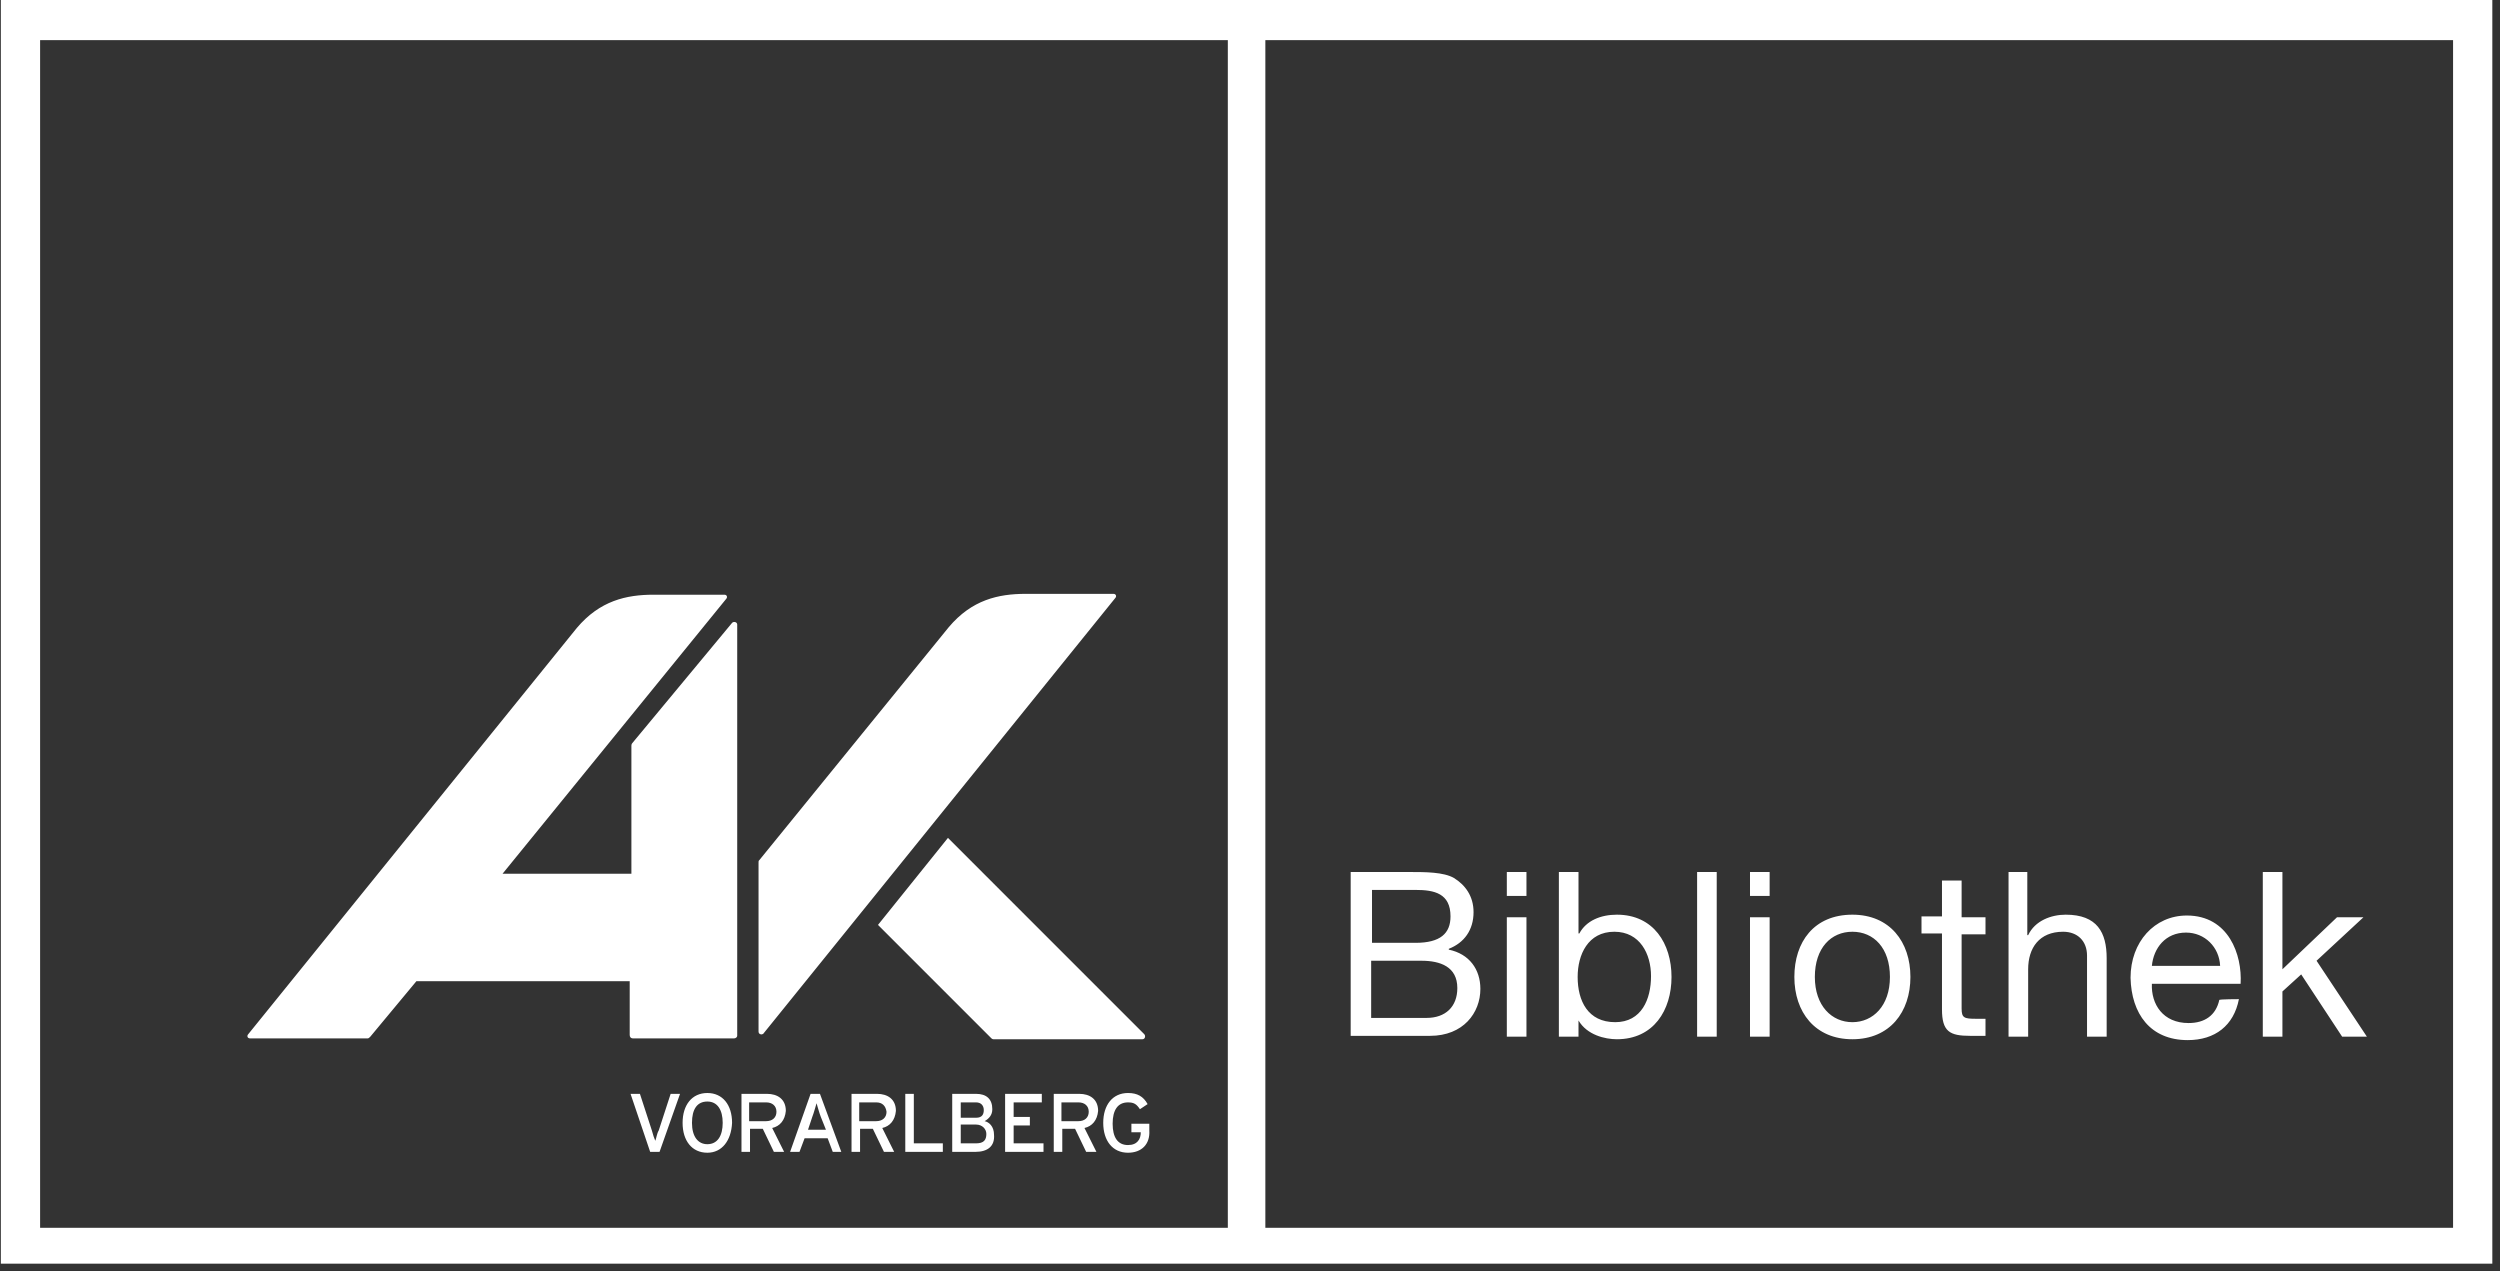 <?xml version="1.0" encoding="UTF-8"?>
<svg width="293px" height="149px" viewBox="0 0 293 149" xmlns="http://www.w3.org/2000/svg" xmlns:xlink="http://www.w3.org/1999/xlink" version="1.1">
 <rect x="0" y="0" width="293" height="149" fill="#333333" stroke="none"/>
 <!-- Generated by Pixelmator Pro 2.1.2 -->
 <path id="Pfad" d="M0.1 148.1 L0.1 0 292.1 0 292.1 148.1 0.1 148.1 Z M4.7 143.901 L143.901 143.901 143.901 4.7 4.7 4.7 4.7 143.901 Z M148.299 143.901 L287.5 143.901 287.5 4.7 148.299 4.7 148.299 143.901 Z M82.901 135.1 C81.101 135.1 80 133.7 80 131.6 80 129.5 81.101 128.1 82.901 128.1 84.701 128.1 85.799 129.5 85.799 131.6 85.699 133.7 84.601 135.1 82.901 135.1 Z M132.2 135.1 C130.4 135.1 129.299 133.7 129.299 131.6 129.299 129.5 130.4 128.1 132.2 128.1 133.3 128.1 134 128.501 134.5 129.401 L133.6 130 C133.2 129.4 132.9 129.2 132.2 129.2 131 129.2 130.401 130.1 130.401 131.7 130.401 133.3 131 134.2 132.2 134.2 133.3 134.2 133.7 133.5 133.7 132.7 L132.6 132.7 132.6 131.7 134.7 131.7 134.7 132.5 C134.8 134.1 133.8 135.1 132.2 135.1 Z M76.2 135 L73.901 128.2 75 128.2 76.401 132.5 C76.501 132.9 76.699 133.5 76.799 133.7 76.899 133.5 77 132.8 77.2 132.5 L78.6 128.2 79.7 128.2 77.299 135 76.2 135 Z M86.901 135 L86.901 128.2 89.901 128.2 C91.101 128.2 92.1 128.8 92.1 130.2 92 131.3 91.4 132 90.5 132.2 L91.901 135 90.7 135 89.401 132.299 87.901 132.299 87.901 135 86.901 135 Z M92.6 135 L95 128.2 96.1 128.2 98.6 135 97.6 135 97 133.401 94.299 133.401 93.7 135 92.6 135 Z M99.799 135 L99.799 128.2 102.799 128.2 C103.999 128.2 105 128.8 105 130.2 104.9 131.3 104.301 132 103.401 132.2 L104.799 135 103.6 135 102.299 132.299 100.799 132.299 100.799 135 99.799 135 Z M106.1 135 L106.1 128.2 107.1 128.2 107.1 134 110.5 134 110.5 135 106.1 135 Z M111.6 135 L111.6 128.2 114.401 128.2 C115.601 128.2 116.299 128.8 116.299 130 116.299 130.7 115.901 131.101 115.401 131.401 115.901 131.501 116.5 132 116.5 133 116.6 134.3 115.799 135 114.299 135 L111.6 135 Z M117.799 135 L117.799 128.2 122.1 128.2 122.1 129.2 118.799 129.2 118.799 130.901 120.7 130.901 120.7 131.901 118.799 131.901 118.799 134 122.299 134 122.299 135 117.799 135 Z M123.5 135 L123.5 128.2 126.5 128.2 C127.7 128.2 128.7 128.8 128.7 130.2 128.6 131.3 128 132 127.1 132.2 L128.5 135 127.299 135 126 132.299 124.5 132.299 124.5 135 123.5 135 Z M82.901 134.1 C84.101 134.1 84.7 133.1 84.7 131.6 84.7 130.1 84.101 129.1 82.901 129.1 81.701 129.1 81.1 130 81.1 131.6 81.1 133.2 81.801 134.1 82.901 134.1 Z M112.6 134 L114.401 134 C115.301 134 115.6 133.601 115.6 132.901 115.6 132.301 115.101 131.799 114.401 131.799 L112.6 131.799 112.6 134 Z M94.7 132.401 L96.799 132.401 96.2 130.901 C96 130.401 95.8 129.599 95.7 129.299 95.6 129.599 95.4 130.401 95.2 130.901 L94.7 132.401 Z M87.799 131.401 L89.799 131.401 C90.499 131.401 91 130.999 91 130.299 91 129.599 90.499 129.2 89.799 129.2 L87.799 129.2 87.799 131.401 Z M100.7 131.401 L102.7 131.401 C103.4 131.401 103.901 130.999 103.901 130.299 103.801 129.599 103.4 129.2 102.7 129.2 L100.7 129.2 100.7 131.401 Z M124.401 131.401 L126.401 131.401 C127.101 131.401 127.6 130.999 127.6 130.299 127.6 129.599 127.101 129.2 126.401 129.2 L124.401 129.2 124.401 131.401 Z M112.6 131 L114.401 131 C115.101 131 115.299 130.6 115.299 130.1 115.299 129.6 115.001 129.2 114.401 129.2 L112.6 129.2 112.6 131 Z M256.401 121.901 C252.001 121.901 249.8 118.8 249.7 114.6 249.7 110.4 252.499 107.299 256.299 107.299 261.199 107.299 262.8 111.899 262.6 115.299 L252.2 115.299 C252.1 117.699 253.5 119.901 256.5 119.901 258.4 119.901 259.7 119 260.1 117.2 260.1 117.1 262.401 117.1 262.401 117.1 261.801 120.2 259.601 121.901 256.401 121.901 Z M116.424 121.799 C116.349 121.795 116.275 121.775 116.2 121.7 L102.901 108.399 111.1 98.2 134.1 121.2 C134.3 121.4 134.201 121.799 133.901 121.799 L116.5 121.799 C116.475 121.799 116.449 121.801 116.424 121.799 Z M189.5 121.799 C188.1 121.799 186 121.3 185 119.6 L185 121.5 182.7 121.5 182.7 102.2 185 102.2 185 109.401 185.1 109.401 C185.9 107.901 187.6 107.2 189.5 107.2 193.8 107.2 195.901 110.6 195.901 114.5 195.901 118.4 193.8 121.799 189.5 121.799 Z M217.1 121.799 C212.7 121.799 210.299 118.6 210.299 114.5 210.299 110.4 212.6 107.2 217.1 107.2 221.5 107.2 223.901 110.4 223.901 114.5 223.901 118.6 221.5 121.799 217.1 121.799 Z M29.301 121.7 C29.001 121.7 28.9 121.4 29.1 121.2 L67.6 73.6 C70.3 70.4 73.4 69.7 76.6 69.7 L84.901 69.7 C85.201 69.7 85.3 70 85.1 70.2 L58.901 102.399 74 102.399 74 87.399 C74 87.199 74.1 87.1 74.1 87.1 L85.801 72.998 C86.001 72.798 86.401 72.9 86.401 73.2 L86.401 121.399 C86.401 121.499 86.3 121.7 86 121.7 L74.2 121.7 C73.9 121.7 73.801 121.499 73.801 121.299 L73.801 114.998 48.801 114.998 43.401 121.498 C43.301 121.598 43.2 121.7 43.1 121.7 L29.301 121.7 Z M176.6 121.5 L176.6 107.5 178.901 107.5 178.901 121.5 176.6 121.5 Z M198.901 121.5 L198.901 102.2 201.2 102.2 201.2 121.5 198.901 121.5 Z M205.1 121.5 L205.1 107.5 207.401 107.5 207.401 121.5 205.1 121.5 Z M235.401 121.5 L235.401 102.2 237.6 102.2 237.6 109.6 237.7 109.6 C238.5 107.9 240.4 107.2 242.1 107.2 245.8 107.2 246.901 109.299 246.901 112.299 L246.901 121.5 244.6 121.5 244.6 112 C244.6 110.3 243.499 109.2 241.799 109.2 238.999 109.2 237.7 111.1 237.7 113.6 L237.7 121.5 235.401 121.5 Z M265.2 121.5 L265.2 102.2 267.5 102.2 267.5 113.6 273.901 107.5 277 107.5 271.5 112.6 277.401 121.5 274.5 121.5 269.7 114.2 267.5 116.2 267.5 121.5 265.2 121.5 Z M158.299 121.401 L158.299 102.2 165.299 102.2 C166.999 102.2 169.201 102.201 170.401 102.901 171.701 103.701 172.7 105.001 172.7 106.901 172.7 109.001 171.599 110.5 169.799 111.2 L169.799 111.299 C172.199 111.799 173.5 113.601 173.5 115.901 173.5 118.701 171.5 121.401 167.6 121.401 L158.299 121.401 Z M230.901 121.401 C228.501 121.401 227.6 120.899 227.6 118.299 L227.6 109.401 225.2 109.401 225.2 107.401 227.6 107.401 227.6 103.2 229.901 103.2 229.901 107.5 232.7 107.5 232.7 109.5 229.901 109.5 229.901 118.2 C229.901 119.3 230.2 119.401 231.6 119.401 L232.7 119.401 232.7 121.401 230.901 121.401 Z M89.202 121.229 C89.05 121.217 88.901 121.118 88.901 120.899 L88.901 101.1 C88.901 100.9 88.9 100.899 89 100.799 L111.2 73.498 C113.9 70.298 117 69.6 120.2 69.6 L130.5 69.6 C130.8 69.6 130.9 69.9 130.7 70.1 L89.5 121.1 C89.463 121.175 89.369 121.221 89.266 121.229 89.245 121.231 89.223 121.231 89.202 121.229 Z M189.299 119.799 C192.399 119.799 193.5 117.101 193.5 114.401 193.5 111.801 192.2 109.2 189.2 109.2 186.1 109.2 184.901 111.9 184.901 114.5 184.901 117.3 186.099 119.799 189.299 119.799 Z M217.1 119.799 C219.5 119.799 221.5 117.9 221.5 114.5 221.5 111.1 219.6 109.2 217.1 109.2 214.6 109.2 212.7 111.1 212.7 114.5 212.7 117.9 214.7 119.799 217.1 119.799 Z M160.7 119.299 L160.799 119.299 167.2 119.299 C169.4 119.299 170.799 117.999 170.799 115.799 170.799 113.299 168.8 112.6 166.6 112.6 L160.7 112.6 160.7 119.299 Z M252.2 113.2 L260.2 113.2 C260.1 111 258.4 109.299 256.2 109.299 253.8 109.299 252.4 111.1 252.2 113.2 Z M160.799 110.5 L165.901 110.5 C168.801 110.5 170 109.401 170 107.401 170 104.701 168.101 104.299 165.901 104.299 L160.799 104.299 160.799 110.5 Z M176.6 105 L176.6 102.2 178.901 102.2 178.901 105 176.6 105 Z M205.1 105 L205.1 102.2 207.401 102.2 207.401 105 205.1 105 Z" fill="#ffffff" fill-opacity="1" stroke="none"/>
</svg>
